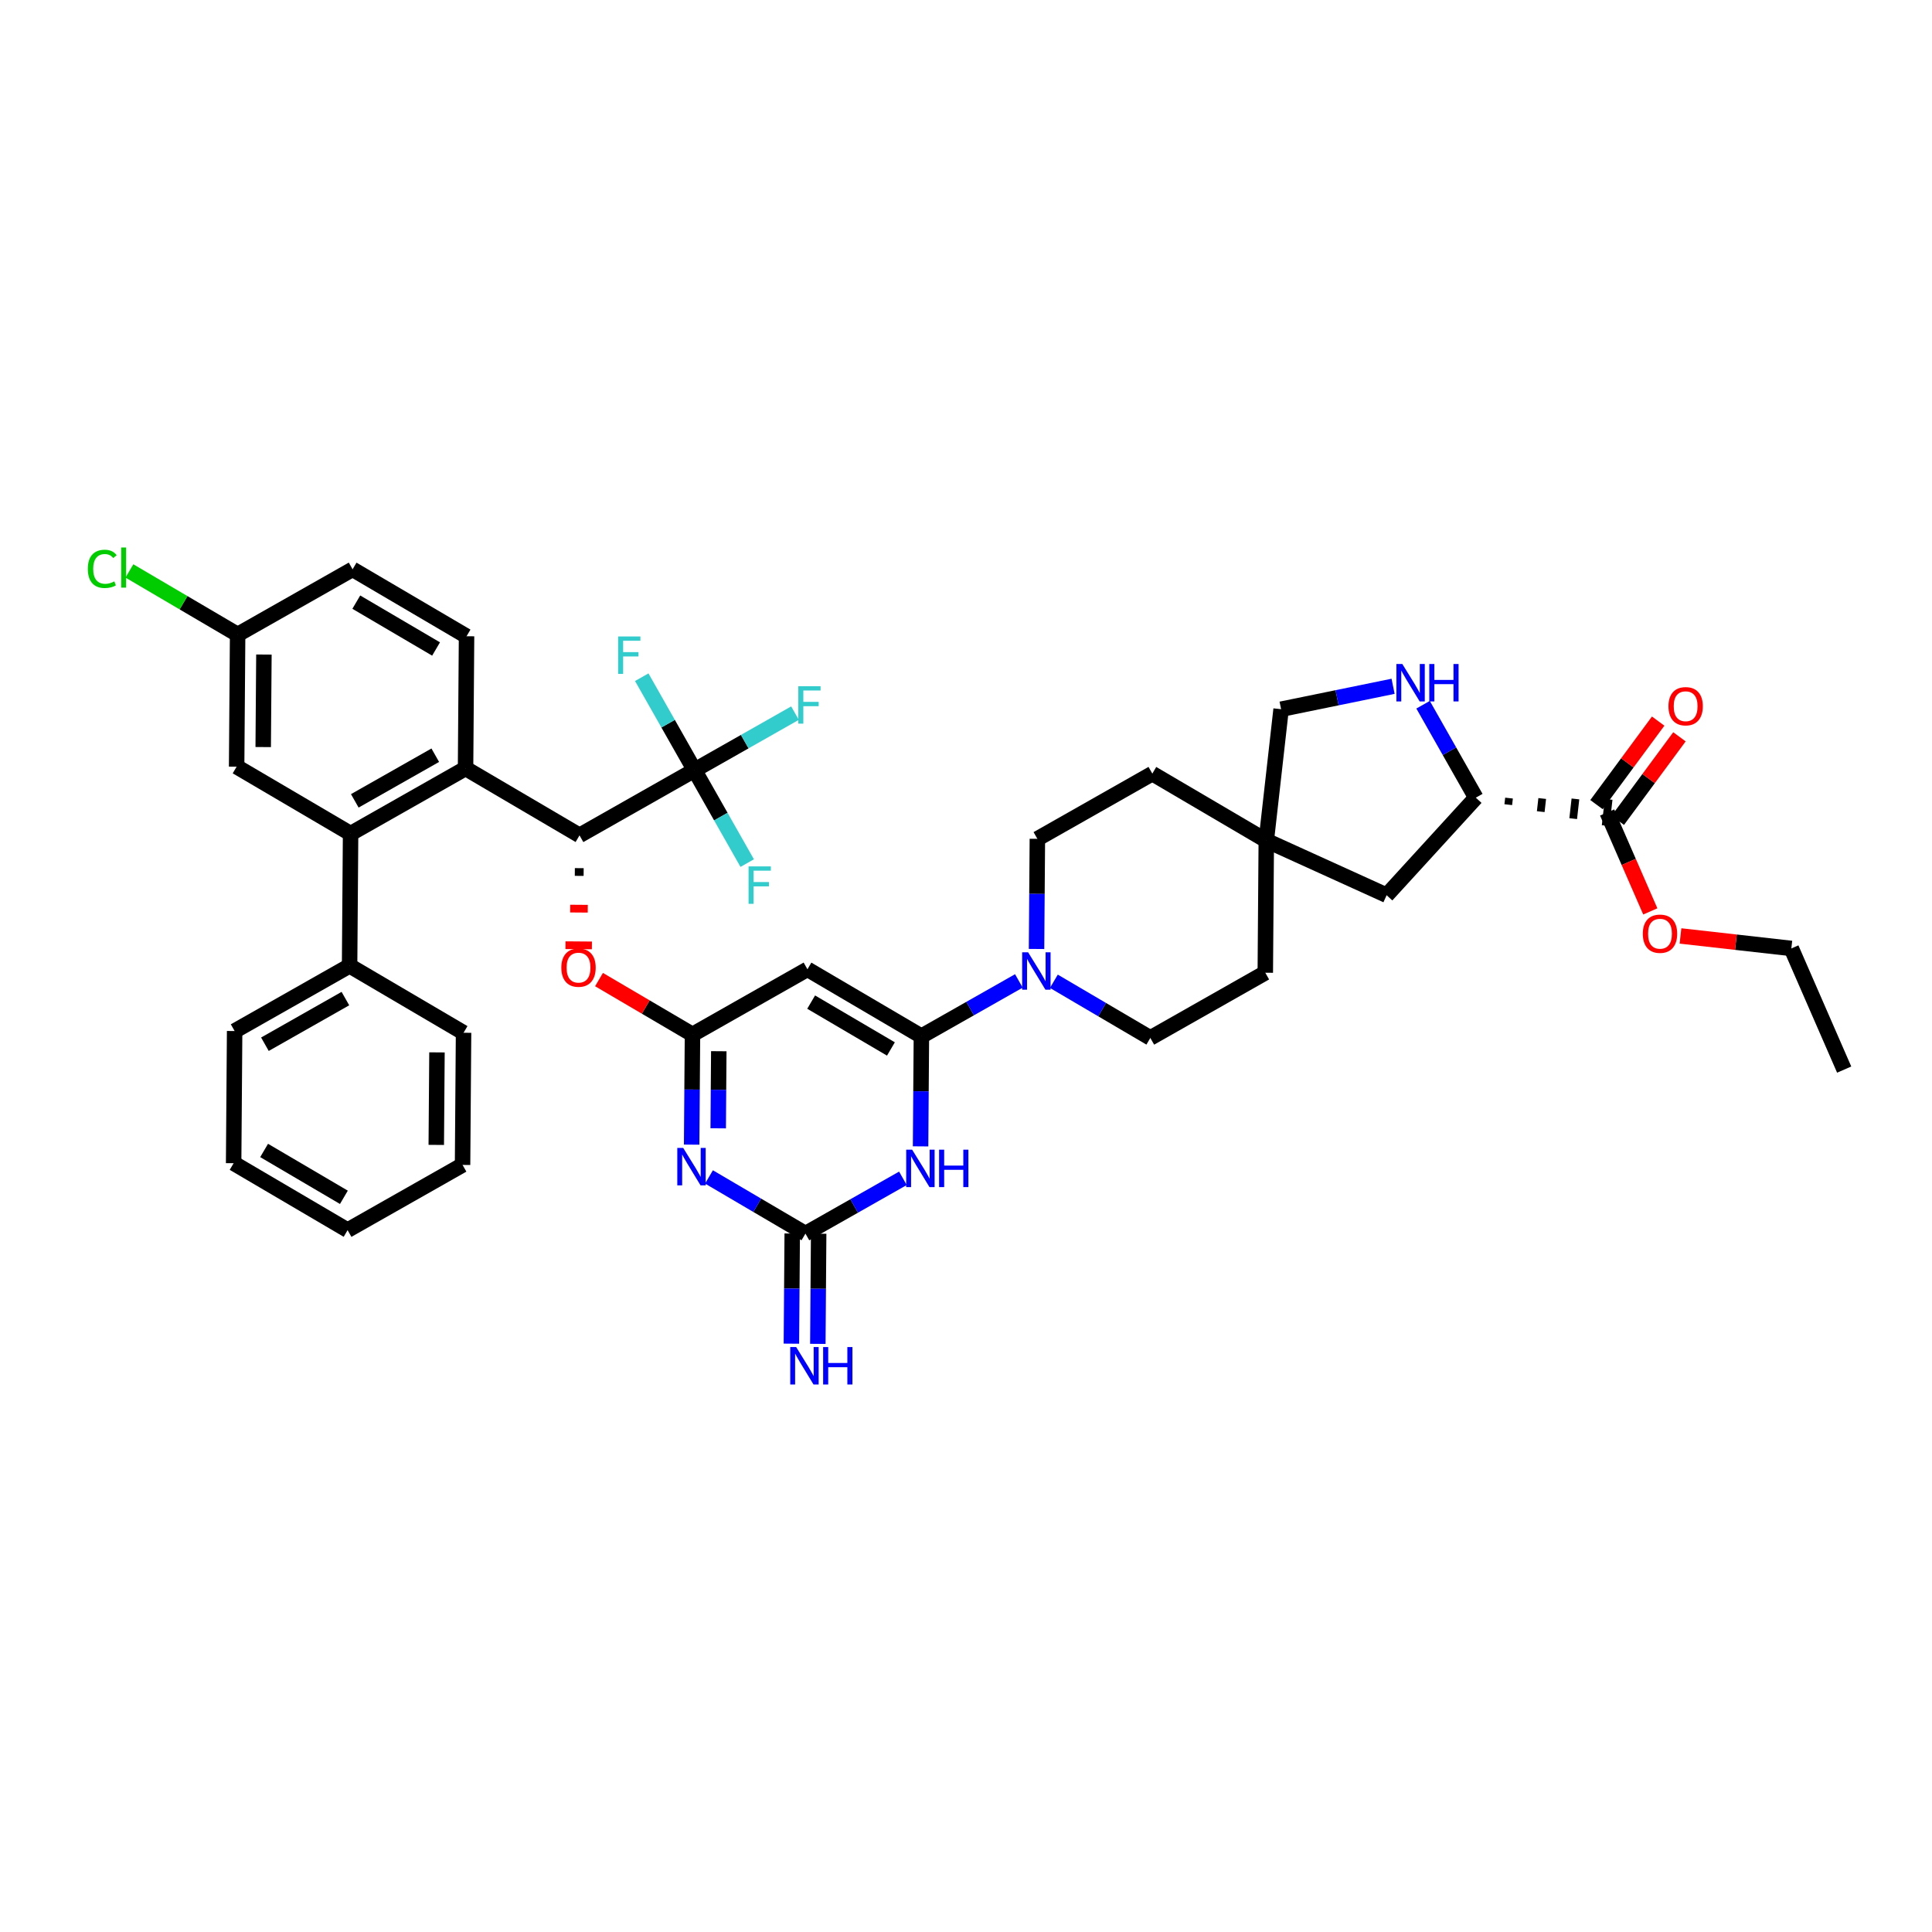 <?xml version='1.0' encoding='iso-8859-1'?>
<svg version='1.1' baseProfile='full'
              xmlns='http://www.w3.org/2000/svg'
                      xmlns:rdkit='http://www.rdkit.org/xml'
                      xmlns:xlink='http://www.w3.org/1999/xlink'
                  xml:space='preserve'
width='250px' height='250px' viewBox='0 0 250 250'>
<!-- END OF HEADER -->
<rect style='opacity:1.0;fill:#FFFFFF;stroke:none' width='250' height='250' x='0' y='0'> </rect>
<path class='bond-0 atom-0 atom-1' d='M 238.636,138.405 L 231.798,122.728' style='fill:none;fill-rule:evenodd;stroke:#000000;stroke-width:2.0px;stroke-linecap:butt;stroke-linejoin:miter;stroke-opacity:1' />
<path class='bond-1 atom-1 atom-39' d='M 231.798,122.728 L 224.626,121.92' style='fill:none;fill-rule:evenodd;stroke:#000000;stroke-width:2.0px;stroke-linecap:butt;stroke-linejoin:miter;stroke-opacity:1' />
<path class='bond-1 atom-1 atom-39' d='M 224.626,121.92 L 217.454,121.111' style='fill:none;fill-rule:evenodd;stroke:#FF0000;stroke-width:2.0px;stroke-linecap:butt;stroke-linejoin:miter;stroke-opacity:1' />
<path class='bond-2 atom-2 atom-3' d='M 44.979,159.181 L 30.232,150.517' style='fill:none;fill-rule:evenodd;stroke:#000000;stroke-width:2.0px;stroke-linecap:butt;stroke-linejoin:miter;stroke-opacity:1' />
<path class='bond-2 atom-2 atom-3' d='M 44.499,154.932 L 34.176,148.868' style='fill:none;fill-rule:evenodd;stroke:#000000;stroke-width:2.0px;stroke-linecap:butt;stroke-linejoin:miter;stroke-opacity:1' />
<path class='bond-3 atom-2 atom-4' d='M 44.979,159.181 L 59.855,150.741' style='fill:none;fill-rule:evenodd;stroke:#000000;stroke-width:2.0px;stroke-linecap:butt;stroke-linejoin:miter;stroke-opacity:1' />
<path class='bond-4 atom-3 atom-5' d='M 30.232,150.517 L 30.361,133.415' style='fill:none;fill-rule:evenodd;stroke:#000000;stroke-width:2.0px;stroke-linecap:butt;stroke-linejoin:miter;stroke-opacity:1' />
<path class='bond-5 atom-4 atom-6' d='M 59.855,150.741 L 59.984,133.639' style='fill:none;fill-rule:evenodd;stroke:#000000;stroke-width:2.0px;stroke-linecap:butt;stroke-linejoin:miter;stroke-opacity:1' />
<path class='bond-5 atom-4 atom-6' d='M 56.453,148.15 L 56.544,136.178' style='fill:none;fill-rule:evenodd;stroke:#000000;stroke-width:2.0px;stroke-linecap:butt;stroke-linejoin:miter;stroke-opacity:1' />
<path class='bond-6 atom-5 atom-17' d='M 30.361,133.415 L 45.237,124.975' style='fill:none;fill-rule:evenodd;stroke:#000000;stroke-width:2.0px;stroke-linecap:butt;stroke-linejoin:miter;stroke-opacity:1' />
<path class='bond-6 atom-5 atom-17' d='M 34.28,135.124 L 44.694,129.216' style='fill:none;fill-rule:evenodd;stroke:#000000;stroke-width:2.0px;stroke-linecap:butt;stroke-linejoin:miter;stroke-opacity:1' />
<path class='bond-7 atom-6 atom-17' d='M 59.984,133.639 L 45.237,124.975' style='fill:none;fill-rule:evenodd;stroke:#000000;stroke-width:2.0px;stroke-linecap:butt;stroke-linejoin:miter;stroke-opacity:1' />
<path class='bond-8 atom-7 atom-8' d='M 45.625,73.667 L 60.371,82.331' style='fill:none;fill-rule:evenodd;stroke:#000000;stroke-width:2.0px;stroke-linecap:butt;stroke-linejoin:miter;stroke-opacity:1' />
<path class='bond-8 atom-7 atom-8' d='M 46.104,77.916 L 56.427,83.98' style='fill:none;fill-rule:evenodd;stroke:#000000;stroke-width:2.0px;stroke-linecap:butt;stroke-linejoin:miter;stroke-opacity:1' />
<path class='bond-9 atom-7 atom-18' d='M 45.625,73.667 L 30.749,82.107' style='fill:none;fill-rule:evenodd;stroke:#000000;stroke-width:2.0px;stroke-linecap:butt;stroke-linejoin:miter;stroke-opacity:1' />
<path class='bond-10 atom-8 atom-19' d='M 60.371,82.331 L 60.242,99.433' style='fill:none;fill-rule:evenodd;stroke:#000000;stroke-width:2.0px;stroke-linecap:butt;stroke-linejoin:miter;stroke-opacity:1' />
<path class='bond-11 atom-9 atom-11' d='M 163.728,125.871 L 148.852,134.31' style='fill:none;fill-rule:evenodd;stroke:#000000;stroke-width:2.0px;stroke-linecap:butt;stroke-linejoin:miter;stroke-opacity:1' />
<path class='bond-12 atom-9 atom-27' d='M 163.728,125.871 L 163.857,108.768' style='fill:none;fill-rule:evenodd;stroke:#000000;stroke-width:2.0px;stroke-linecap:butt;stroke-linejoin:miter;stroke-opacity:1' />
<path class='bond-13 atom-10 atom-12' d='M 149.111,100.105 L 134.235,108.544' style='fill:none;fill-rule:evenodd;stroke:#000000;stroke-width:2.0px;stroke-linecap:butt;stroke-linejoin:miter;stroke-opacity:1' />
<path class='bond-14 atom-10 atom-27' d='M 149.111,100.105 L 163.857,108.768' style='fill:none;fill-rule:evenodd;stroke:#000000;stroke-width:2.0px;stroke-linecap:butt;stroke-linejoin:miter;stroke-opacity:1' />
<path class='bond-15 atom-11 atom-37' d='M 148.852,134.31 L 142.611,130.644' style='fill:none;fill-rule:evenodd;stroke:#000000;stroke-width:2.0px;stroke-linecap:butt;stroke-linejoin:miter;stroke-opacity:1' />
<path class='bond-15 atom-11 atom-37' d='M 142.611,130.644 L 136.37,126.977' style='fill:none;fill-rule:evenodd;stroke:#0000FF;stroke-width:2.0px;stroke-linecap:butt;stroke-linejoin:miter;stroke-opacity:1' />
<path class='bond-16 atom-12 atom-37' d='M 134.235,108.544 L 134.181,115.671' style='fill:none;fill-rule:evenodd;stroke:#000000;stroke-width:2.0px;stroke-linecap:butt;stroke-linejoin:miter;stroke-opacity:1' />
<path class='bond-16 atom-12 atom-37' d='M 134.181,115.671 L 134.127,122.797' style='fill:none;fill-rule:evenodd;stroke:#0000FF;stroke-width:2.0px;stroke-linecap:butt;stroke-linejoin:miter;stroke-opacity:1' />
<path class='bond-17 atom-13 atom-18' d='M 30.619,99.209 L 30.749,82.107' style='fill:none;fill-rule:evenodd;stroke:#000000;stroke-width:2.0px;stroke-linecap:butt;stroke-linejoin:miter;stroke-opacity:1' />
<path class='bond-17 atom-13 atom-18' d='M 34.059,96.67 L 34.15,84.698' style='fill:none;fill-rule:evenodd;stroke:#000000;stroke-width:2.0px;stroke-linecap:butt;stroke-linejoin:miter;stroke-opacity:1' />
<path class='bond-18 atom-13 atom-20' d='M 30.619,99.209 L 45.366,107.873' style='fill:none;fill-rule:evenodd;stroke:#000000;stroke-width:2.0px;stroke-linecap:butt;stroke-linejoin:miter;stroke-opacity:1' />
<path class='bond-19 atom-14 atom-22' d='M 104.483,125.423 L 119.229,134.086' style='fill:none;fill-rule:evenodd;stroke:#000000;stroke-width:2.0px;stroke-linecap:butt;stroke-linejoin:miter;stroke-opacity:1' />
<path class='bond-19 atom-14 atom-22' d='M 104.962,129.672 L 115.285,135.736' style='fill:none;fill-rule:evenodd;stroke:#000000;stroke-width:2.0px;stroke-linecap:butt;stroke-linejoin:miter;stroke-opacity:1' />
<path class='bond-20 atom-14 atom-23' d='M 104.483,125.423 L 89.607,133.862' style='fill:none;fill-rule:evenodd;stroke:#000000;stroke-width:2.0px;stroke-linecap:butt;stroke-linejoin:miter;stroke-opacity:1' />
<path class='bond-21 atom-15 atom-21' d='M 179.429,115.842 L 190.969,103.219' style='fill:none;fill-rule:evenodd;stroke:#000000;stroke-width:2.0px;stroke-linecap:butt;stroke-linejoin:miter;stroke-opacity:1' />
<path class='bond-22 atom-15 atom-27' d='M 179.429,115.842 L 163.857,108.768' style='fill:none;fill-rule:evenodd;stroke:#000000;stroke-width:2.0px;stroke-linecap:butt;stroke-linejoin:miter;stroke-opacity:1' />
<path class='bond-23 atom-16 atom-27' d='M 165.774,91.772 L 163.857,108.768' style='fill:none;fill-rule:evenodd;stroke:#000000;stroke-width:2.0px;stroke-linecap:butt;stroke-linejoin:miter;stroke-opacity:1' />
<path class='bond-24 atom-16 atom-34' d='M 165.774,91.772 L 173.019,90.29' style='fill:none;fill-rule:evenodd;stroke:#000000;stroke-width:2.0px;stroke-linecap:butt;stroke-linejoin:miter;stroke-opacity:1' />
<path class='bond-24 atom-16 atom-34' d='M 173.019,90.29 L 180.265,88.806' style='fill:none;fill-rule:evenodd;stroke:#0000FF;stroke-width:2.0px;stroke-linecap:butt;stroke-linejoin:miter;stroke-opacity:1' />
<path class='bond-25 atom-17 atom-20' d='M 45.237,124.975 L 45.366,107.873' style='fill:none;fill-rule:evenodd;stroke:#000000;stroke-width:2.0px;stroke-linecap:butt;stroke-linejoin:miter;stroke-opacity:1' />
<path class='bond-26 atom-18 atom-29' d='M 30.749,82.107 L 23.747,77.993' style='fill:none;fill-rule:evenodd;stroke:#000000;stroke-width:2.0px;stroke-linecap:butt;stroke-linejoin:miter;stroke-opacity:1' />
<path class='bond-26 atom-18 atom-29' d='M 23.747,77.993 L 16.744,73.879' style='fill:none;fill-rule:evenodd;stroke:#00CC00;stroke-width:2.0px;stroke-linecap:butt;stroke-linejoin:miter;stroke-opacity:1' />
<path class='bond-27 atom-19 atom-20' d='M 60.242,99.433 L 45.366,107.873' style='fill:none;fill-rule:evenodd;stroke:#000000;stroke-width:2.0px;stroke-linecap:butt;stroke-linejoin:miter;stroke-opacity:1' />
<path class='bond-27 atom-19 atom-20' d='M 56.323,97.724 L 45.91,103.631' style='fill:none;fill-rule:evenodd;stroke:#000000;stroke-width:2.0px;stroke-linecap:butt;stroke-linejoin:miter;stroke-opacity:1' />
<path class='bond-28 atom-19 atom-24' d='M 60.242,99.433 L 74.989,108.096' style='fill:none;fill-rule:evenodd;stroke:#000000;stroke-width:2.0px;stroke-linecap:butt;stroke-linejoin:miter;stroke-opacity:1' />
<path class='bond-29 atom-21 atom-25' d='M 195.17,104.123 L 195.266,103.273' style='fill:none;fill-rule:evenodd;stroke:#000000;stroke-width:1.0px;stroke-linecap:butt;stroke-linejoin:miter;stroke-opacity:1' />
<path class='bond-29 atom-21 atom-25' d='M 199.371,105.027 L 199.562,103.327' style='fill:none;fill-rule:evenodd;stroke:#000000;stroke-width:1.0px;stroke-linecap:butt;stroke-linejoin:miter;stroke-opacity:1' />
<path class='bond-29 atom-21 atom-25' d='M 203.572,105.931 L 203.859,103.382' style='fill:none;fill-rule:evenodd;stroke:#000000;stroke-width:1.0px;stroke-linecap:butt;stroke-linejoin:miter;stroke-opacity:1' />
<path class='bond-29 atom-21 atom-25' d='M 207.773,106.835 L 208.156,103.436' style='fill:none;fill-rule:evenodd;stroke:#000000;stroke-width:1.0px;stroke-linecap:butt;stroke-linejoin:miter;stroke-opacity:1' />
<path class='bond-30 atom-21 atom-34' d='M 190.969,103.219 L 187.557,97.206' style='fill:none;fill-rule:evenodd;stroke:#000000;stroke-width:2.0px;stroke-linecap:butt;stroke-linejoin:miter;stroke-opacity:1' />
<path class='bond-30 atom-21 atom-34' d='M 187.557,97.206 L 184.146,91.192' style='fill:none;fill-rule:evenodd;stroke:#0000FF;stroke-width:2.0px;stroke-linecap:butt;stroke-linejoin:miter;stroke-opacity:1' />
<path class='bond-31 atom-22 atom-35' d='M 119.229,134.086 L 119.175,141.213' style='fill:none;fill-rule:evenodd;stroke:#000000;stroke-width:2.0px;stroke-linecap:butt;stroke-linejoin:miter;stroke-opacity:1' />
<path class='bond-31 atom-22 atom-35' d='M 119.175,141.213 L 119.122,148.34' style='fill:none;fill-rule:evenodd;stroke:#0000FF;stroke-width:2.0px;stroke-linecap:butt;stroke-linejoin:miter;stroke-opacity:1' />
<path class='bond-32 atom-22 atom-37' d='M 119.229,134.086 L 125.535,130.509' style='fill:none;fill-rule:evenodd;stroke:#000000;stroke-width:2.0px;stroke-linecap:butt;stroke-linejoin:miter;stroke-opacity:1' />
<path class='bond-32 atom-22 atom-37' d='M 125.535,130.509 L 131.841,126.932' style='fill:none;fill-rule:evenodd;stroke:#0000FF;stroke-width:2.0px;stroke-linecap:butt;stroke-linejoin:miter;stroke-opacity:1' />
<path class='bond-33 atom-23 atom-36' d='M 89.607,133.862 L 89.553,140.989' style='fill:none;fill-rule:evenodd;stroke:#000000;stroke-width:2.0px;stroke-linecap:butt;stroke-linejoin:miter;stroke-opacity:1' />
<path class='bond-33 atom-23 atom-36' d='M 89.553,140.989 L 89.499,148.116' style='fill:none;fill-rule:evenodd;stroke:#0000FF;stroke-width:2.0px;stroke-linecap:butt;stroke-linejoin:miter;stroke-opacity:1' />
<path class='bond-33 atom-23 atom-36' d='M 93.011,136.026 L 92.973,141.015' style='fill:none;fill-rule:evenodd;stroke:#000000;stroke-width:2.0px;stroke-linecap:butt;stroke-linejoin:miter;stroke-opacity:1' />
<path class='bond-33 atom-23 atom-36' d='M 92.973,141.015 L 92.936,146.004' style='fill:none;fill-rule:evenodd;stroke:#0000FF;stroke-width:2.0px;stroke-linecap:butt;stroke-linejoin:miter;stroke-opacity:1' />
<path class='bond-34 atom-23 atom-40' d='M 89.607,133.862 L 83.559,130.309' style='fill:none;fill-rule:evenodd;stroke:#000000;stroke-width:2.0px;stroke-linecap:butt;stroke-linejoin:miter;stroke-opacity:1' />
<path class='bond-34 atom-23 atom-40' d='M 83.559,130.309 L 77.511,126.757' style='fill:none;fill-rule:evenodd;stroke:#FF0000;stroke-width:2.0px;stroke-linecap:butt;stroke-linejoin:miter;stroke-opacity:1' />
<path class='bond-35 atom-24 atom-28' d='M 74.989,108.096 L 89.865,99.657' style='fill:none;fill-rule:evenodd;stroke:#000000;stroke-width:2.0px;stroke-linecap:butt;stroke-linejoin:miter;stroke-opacity:1' />
<path class='bond-36 atom-24 atom-40' d='M 74.383,112.834 L 75.523,112.843' style='fill:none;fill-rule:evenodd;stroke:#000000;stroke-width:1.0px;stroke-linecap:butt;stroke-linejoin:miter;stroke-opacity:1' />
<path class='bond-36 atom-24 atom-40' d='M 73.777,117.572 L 76.058,117.589' style='fill:none;fill-rule:evenodd;stroke:#FF0000;stroke-width:1.0px;stroke-linecap:butt;stroke-linejoin:miter;stroke-opacity:1' />
<path class='bond-36 atom-24 atom-40' d='M 73.171,122.309 L 76.592,122.335' style='fill:none;fill-rule:evenodd;stroke:#FF0000;stroke-width:1.0px;stroke-linecap:butt;stroke-linejoin:miter;stroke-opacity:1' />
<path class='bond-37 atom-25 atom-38' d='M 209.34,106.151 L 213.33,100.747' style='fill:none;fill-rule:evenodd;stroke:#000000;stroke-width:2.0px;stroke-linecap:butt;stroke-linejoin:miter;stroke-opacity:1' />
<path class='bond-37 atom-25 atom-38' d='M 213.33,100.747 L 217.319,95.343' style='fill:none;fill-rule:evenodd;stroke:#FF0000;stroke-width:2.0px;stroke-linecap:butt;stroke-linejoin:miter;stroke-opacity:1' />
<path class='bond-37 atom-25 atom-38' d='M 206.588,104.12 L 210.577,98.715' style='fill:none;fill-rule:evenodd;stroke:#000000;stroke-width:2.0px;stroke-linecap:butt;stroke-linejoin:miter;stroke-opacity:1' />
<path class='bond-37 atom-25 atom-38' d='M 210.577,98.715 L 214.567,93.311' style='fill:none;fill-rule:evenodd;stroke:#FF0000;stroke-width:2.0px;stroke-linecap:butt;stroke-linejoin:miter;stroke-opacity:1' />
<path class='bond-38 atom-25 atom-39' d='M 207.964,105.135 L 210.756,111.535' style='fill:none;fill-rule:evenodd;stroke:#000000;stroke-width:2.0px;stroke-linecap:butt;stroke-linejoin:miter;stroke-opacity:1' />
<path class='bond-38 atom-25 atom-39' d='M 210.756,111.535 L 213.548,117.935' style='fill:none;fill-rule:evenodd;stroke:#FF0000;stroke-width:2.0px;stroke-linecap:butt;stroke-linejoin:miter;stroke-opacity:1' />
<path class='bond-39 atom-26 atom-33' d='M 102.514,159.616 L 102.46,166.742' style='fill:none;fill-rule:evenodd;stroke:#000000;stroke-width:2.0px;stroke-linecap:butt;stroke-linejoin:miter;stroke-opacity:1' />
<path class='bond-39 atom-26 atom-33' d='M 102.46,166.742 L 102.406,173.869' style='fill:none;fill-rule:evenodd;stroke:#0000FF;stroke-width:2.0px;stroke-linecap:butt;stroke-linejoin:miter;stroke-opacity:1' />
<path class='bond-39 atom-26 atom-33' d='M 105.934,159.641 L 105.881,166.768' style='fill:none;fill-rule:evenodd;stroke:#000000;stroke-width:2.0px;stroke-linecap:butt;stroke-linejoin:miter;stroke-opacity:1' />
<path class='bond-39 atom-26 atom-33' d='M 105.881,166.768 L 105.827,173.895' style='fill:none;fill-rule:evenodd;stroke:#0000FF;stroke-width:2.0px;stroke-linecap:butt;stroke-linejoin:miter;stroke-opacity:1' />
<path class='bond-40 atom-26 atom-35' d='M 104.224,159.628 L 110.53,156.051' style='fill:none;fill-rule:evenodd;stroke:#000000;stroke-width:2.0px;stroke-linecap:butt;stroke-linejoin:miter;stroke-opacity:1' />
<path class='bond-40 atom-26 atom-35' d='M 110.53,156.051 L 116.836,152.474' style='fill:none;fill-rule:evenodd;stroke:#0000FF;stroke-width:2.0px;stroke-linecap:butt;stroke-linejoin:miter;stroke-opacity:1' />
<path class='bond-41 atom-26 atom-36' d='M 104.224,159.628 L 97.983,155.962' style='fill:none;fill-rule:evenodd;stroke:#000000;stroke-width:2.0px;stroke-linecap:butt;stroke-linejoin:miter;stroke-opacity:1' />
<path class='bond-41 atom-26 atom-36' d='M 97.983,155.962 L 91.742,152.295' style='fill:none;fill-rule:evenodd;stroke:#0000FF;stroke-width:2.0px;stroke-linecap:butt;stroke-linejoin:miter;stroke-opacity:1' />
<path class='bond-42 atom-28 atom-30' d='M 89.865,99.657 L 96.369,95.967' style='fill:none;fill-rule:evenodd;stroke:#000000;stroke-width:2.0px;stroke-linecap:butt;stroke-linejoin:miter;stroke-opacity:1' />
<path class='bond-42 atom-28 atom-30' d='M 96.369,95.967 L 102.873,92.277' style='fill:none;fill-rule:evenodd;stroke:#33CCCC;stroke-width:2.0px;stroke-linecap:butt;stroke-linejoin:miter;stroke-opacity:1' />
<path class='bond-43 atom-28 atom-31' d='M 89.865,99.657 L 86.454,93.644' style='fill:none;fill-rule:evenodd;stroke:#000000;stroke-width:2.0px;stroke-linecap:butt;stroke-linejoin:miter;stroke-opacity:1' />
<path class='bond-43 atom-28 atom-31' d='M 86.454,93.644 L 83.042,87.63' style='fill:none;fill-rule:evenodd;stroke:#33CCCC;stroke-width:2.0px;stroke-linecap:butt;stroke-linejoin:miter;stroke-opacity:1' />
<path class='bond-44 atom-28 atom-32' d='M 89.865,99.657 L 93.276,105.67' style='fill:none;fill-rule:evenodd;stroke:#000000;stroke-width:2.0px;stroke-linecap:butt;stroke-linejoin:miter;stroke-opacity:1' />
<path class='bond-44 atom-28 atom-32' d='M 93.276,105.67 L 96.688,111.684' style='fill:none;fill-rule:evenodd;stroke:#33CCCC;stroke-width:2.0px;stroke-linecap:butt;stroke-linejoin:miter;stroke-opacity:1' />
<path  class='atom-29' d='M 11.364 73.611
Q 11.364 72.407, 11.925 71.778
Q 12.492 71.141, 13.566 71.141
Q 14.565 71.141, 15.099 71.846
L 14.648 72.215
Q 14.258 71.702, 13.566 71.702
Q 12.835 71.702, 12.445 72.195
Q 12.061 72.68, 12.061 73.611
Q 12.061 74.569, 12.458 75.061
Q 12.862 75.554, 13.642 75.554
Q 14.175 75.554, 14.798 75.232
L 14.989 75.745
Q 14.736 75.91, 14.353 76.005
Q 13.97 76.101, 13.546 76.101
Q 12.492 76.101, 11.925 75.458
Q 11.364 74.815, 11.364 73.611
' fill='#00CC00'/>
<path  class='atom-29' d='M 15.687 70.847
L 16.317 70.847
L 16.317 76.04
L 15.687 76.04
L 15.687 70.847
' fill='#00CC00'/>
<path  class='atom-30' d='M 103.301 88.796
L 106.181 88.796
L 106.181 89.35
L 103.951 89.35
L 103.951 90.821
L 105.935 90.821
L 105.935 91.382
L 103.951 91.382
L 103.951 93.639
L 103.301 93.639
L 103.301 88.796
' fill='#33CCCC'/>
<path  class='atom-31' d='M 79.986 82.359
L 82.866 82.359
L 82.866 82.913
L 80.635 82.913
L 80.635 84.384
L 82.619 84.384
L 82.619 84.945
L 80.635 84.945
L 80.635 87.203
L 79.986 87.203
L 79.986 82.359
' fill='#33CCCC'/>
<path  class='atom-32' d='M 96.864 112.111
L 99.745 112.111
L 99.745 112.665
L 97.514 112.665
L 97.514 114.136
L 99.498 114.136
L 99.498 114.697
L 97.514 114.697
L 97.514 116.955
L 96.864 116.955
L 96.864 112.111
' fill='#33CCCC'/>
<path  class='atom-33' d='M 103.024 174.309
L 104.611 176.875
Q 104.769 177.128, 105.022 177.586
Q 105.275 178.045, 105.289 178.072
L 105.289 174.309
L 105.932 174.309
L 105.932 179.153
L 105.268 179.153
L 103.565 176.348
Q 103.366 176.02, 103.154 175.643
Q 102.949 175.267, 102.887 175.151
L 102.887 179.153
L 102.258 179.153
L 102.258 174.309
L 103.024 174.309
' fill='#0000FF'/>
<path  class='atom-33' d='M 106.513 174.309
L 107.17 174.309
L 107.17 176.369
L 109.647 176.369
L 109.647 174.309
L 110.303 174.309
L 110.303 179.153
L 109.647 179.153
L 109.647 176.916
L 107.17 176.916
L 107.17 179.153
L 106.513 179.153
L 106.513 174.309
' fill='#0000FF'/>
<path  class='atom-34' d='M 181.459 85.921
L 183.046 88.487
Q 183.203 88.74, 183.456 89.198
Q 183.71 89.657, 183.723 89.684
L 183.723 85.921
L 184.366 85.921
L 184.366 90.765
L 183.703 90.765
L 181.999 87.96
Q 181.801 87.632, 181.589 87.255
Q 181.384 86.879, 181.322 86.763
L 181.322 90.765
L 180.693 90.765
L 180.693 85.921
L 181.459 85.921
' fill='#0000FF'/>
<path  class='atom-34' d='M 184.948 85.921
L 185.605 85.921
L 185.605 87.981
L 188.081 87.981
L 188.081 85.921
L 188.738 85.921
L 188.738 90.765
L 188.081 90.765
L 188.081 88.528
L 185.605 88.528
L 185.605 90.765
L 184.948 90.765
L 184.948 85.921
' fill='#0000FF'/>
<path  class='atom-35' d='M 118.029 148.767
L 119.617 151.333
Q 119.774 151.586, 120.027 152.044
Q 120.28 152.503, 120.294 152.53
L 120.294 148.767
L 120.937 148.767
L 120.937 153.611
L 120.273 153.611
L 118.57 150.806
Q 118.372 150.478, 118.159 150.101
Q 117.954 149.725, 117.893 149.609
L 117.893 153.611
L 117.263 153.611
L 117.263 148.767
L 118.029 148.767
' fill='#0000FF'/>
<path  class='atom-35' d='M 121.518 148.767
L 122.175 148.767
L 122.175 150.826
L 124.652 150.826
L 124.652 148.767
L 125.309 148.767
L 125.309 153.611
L 124.652 153.611
L 124.652 151.374
L 122.175 151.374
L 122.175 153.611
L 121.518 153.611
L 121.518 148.767
' fill='#0000FF'/>
<path  class='atom-36' d='M 88.407 148.543
L 89.994 151.109
Q 90.151 151.362, 90.404 151.82
Q 90.657 152.279, 90.671 152.306
L 90.671 148.543
L 91.314 148.543
L 91.314 153.387
L 90.651 153.387
L 88.947 150.582
Q 88.749 150.254, 88.537 149.877
Q 88.331 149.501, 88.27 149.385
L 88.27 153.387
L 87.641 153.387
L 87.641 148.543
L 88.407 148.543
' fill='#0000FF'/>
<path  class='atom-37' d='M 133.035 123.225
L 134.622 125.791
Q 134.779 126.044, 135.032 126.502
Q 135.285 126.96, 135.299 126.988
L 135.299 123.225
L 135.942 123.225
L 135.942 128.069
L 135.279 128.069
L 133.575 125.264
Q 133.377 124.935, 133.165 124.559
Q 132.959 124.183, 132.898 124.067
L 132.898 128.069
L 132.268 128.069
L 132.268 123.225
L 133.035 123.225
' fill='#0000FF'/>
<path  class='atom-38' d='M 215.898 91.389
Q 215.898 90.226, 216.473 89.576
Q 217.048 88.926, 218.122 88.926
Q 219.196 88.926, 219.77 89.576
Q 220.345 90.226, 220.345 91.389
Q 220.345 92.565, 219.764 93.236
Q 219.182 93.899, 218.122 93.899
Q 217.054 93.899, 216.473 93.236
Q 215.898 92.572, 215.898 91.389
M 218.122 93.352
Q 218.861 93.352, 219.257 92.859
Q 219.661 92.36, 219.661 91.389
Q 219.661 90.438, 219.257 89.959
Q 218.861 89.473, 218.122 89.473
Q 217.383 89.473, 216.979 89.952
Q 216.582 90.431, 216.582 91.389
Q 216.582 92.367, 216.979 92.859
Q 217.383 93.352, 218.122 93.352
' fill='#FF0000'/>
<path  class='atom-39' d='M 212.579 120.826
Q 212.579 119.663, 213.154 119.013
Q 213.729 118.363, 214.803 118.363
Q 215.877 118.363, 216.451 119.013
Q 217.026 119.663, 217.026 120.826
Q 217.026 122.002, 216.445 122.673
Q 215.863 123.336, 214.803 123.336
Q 213.735 123.336, 213.154 122.673
Q 212.579 122.009, 212.579 120.826
M 214.803 122.789
Q 215.541 122.789, 215.938 122.297
Q 216.342 121.797, 216.342 120.826
Q 216.342 119.875, 215.938 119.396
Q 215.541 118.91, 214.803 118.91
Q 214.064 118.91, 213.66 119.389
Q 213.263 119.868, 213.263 120.826
Q 213.263 121.804, 213.66 122.297
Q 214.064 122.789, 214.803 122.789
' fill='#FF0000'/>
<path  class='atom-40' d='M 72.636 125.213
Q 72.636 124.05, 73.211 123.4
Q 73.786 122.75, 74.86 122.75
Q 75.934 122.75, 76.509 123.4
Q 77.083 124.05, 77.083 125.213
Q 77.083 126.39, 76.502 127.06
Q 75.92 127.724, 74.86 127.724
Q 73.793 127.724, 73.211 127.06
Q 72.636 126.396, 72.636 125.213
M 74.86 127.176
Q 75.599 127.176, 75.996 126.684
Q 76.399 126.184, 76.399 125.213
Q 76.399 124.262, 75.996 123.783
Q 75.599 123.297, 74.86 123.297
Q 74.121 123.297, 73.717 123.776
Q 73.32 124.255, 73.32 125.213
Q 73.32 126.191, 73.717 126.684
Q 74.121 127.176, 74.86 127.176
' fill='#FF0000'/>
</svg>
